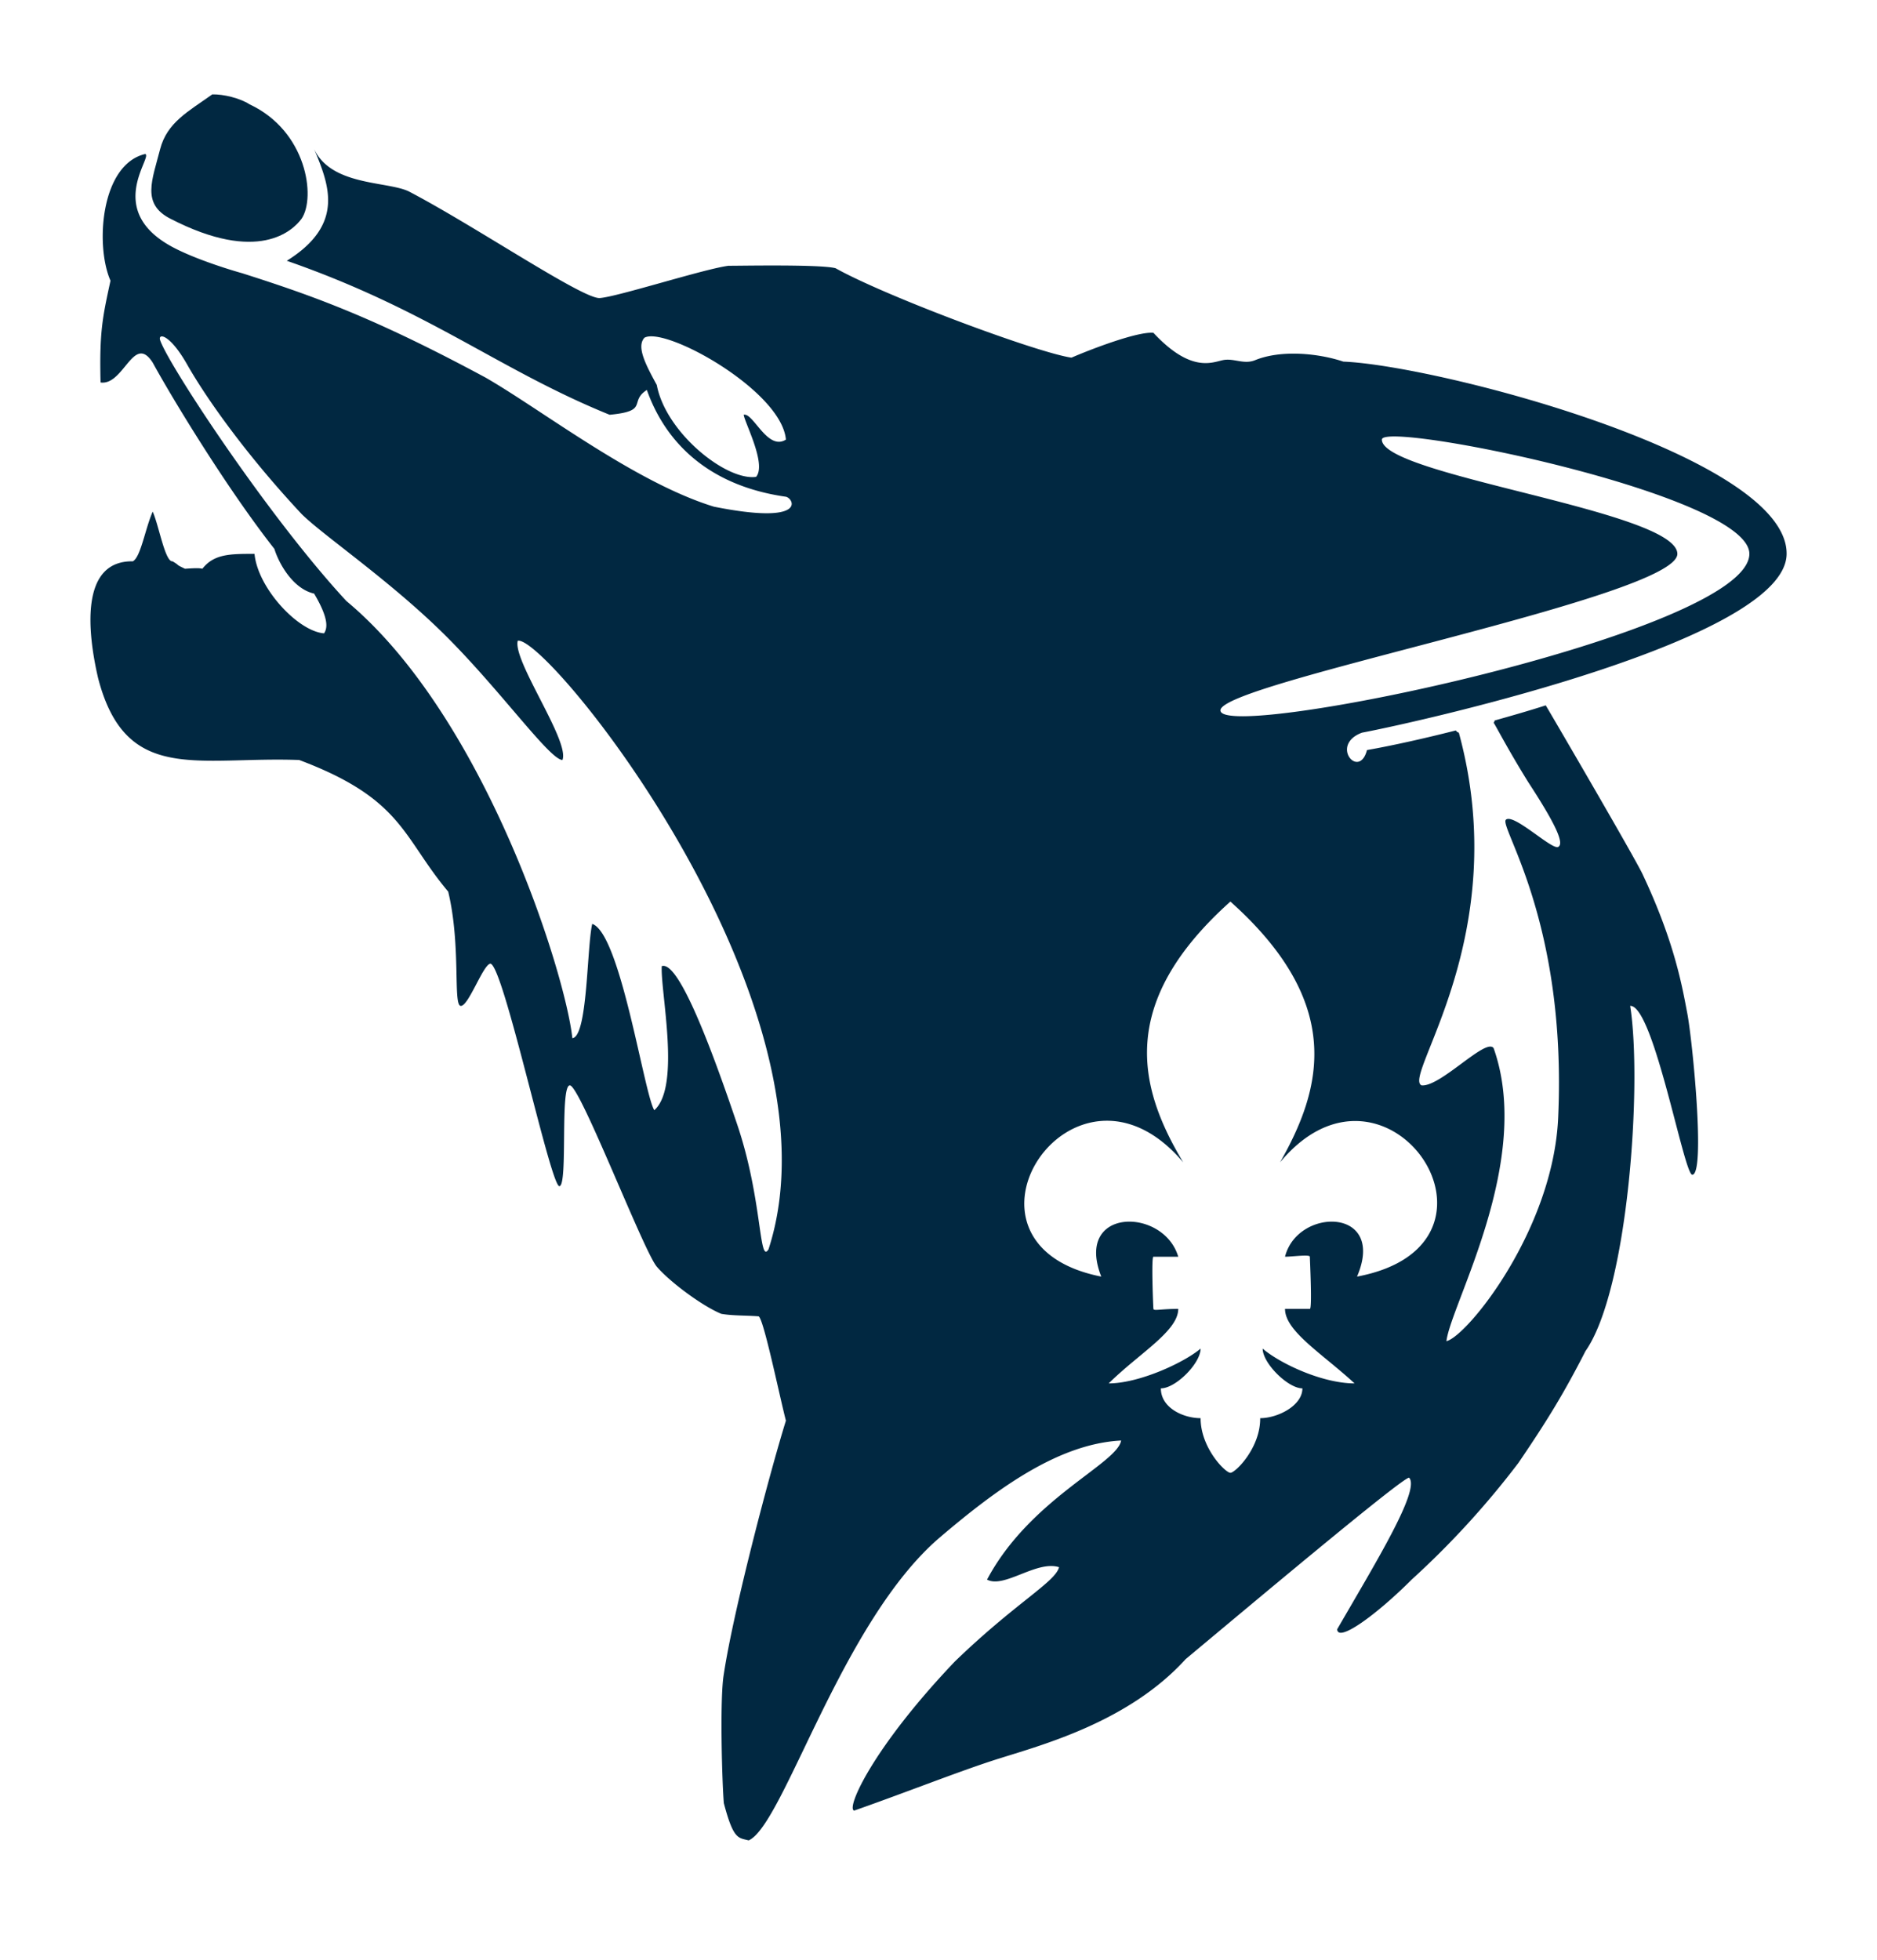 <svg xmlns="http://www.w3.org/2000/svg" viewBox="0 0 755.9 789.1">
  <defs>
    <style>
      .acb24cae-e06a-4349-a65a-88a95c643e2d {
        fill: #012841;
        fill-rule: evenodd;
      }
      @media (prefers-color-scheme: dark) {
      .acb24cae-e06a-4349-a65a-88a95c643e2d {
        fill: #fff;
        fill-rule: evenodd;
      }
      }
    </style>
  </defs>
  <g>
    <path class="acb24cae-e06a-4349-a65a-88a95c643e2d" d="M68.5,88c35.6,18.4,49.5,4.8,53,0,5.7-8.6,2.1-35.2-21-46-3.9-2.5-10.5-4.1-15-4-9.7,6.9-18.2,11.3-21,22C61.3,72.5,56.9,82,68.5,88Z"/>
    <path class="acb24cae-e06a-4349-a65a-88a95c643e2d" d="M548.5,295c26.6-5.1,170.9-37.7,171-72,.3-39.2-140.7-75.9-178.5-77.4-9.8-3.3-24.9-4.9-35.5-.6-4.6,1.9-8.6-.9-13,0s-12.9,5.2-28-11c-6.2-.6-24.4,6.3-33,10-13.5-1.9-74.4-24.5-95-36-6.1-1.7-42.1-.9-43-1-9.4,1.1-45.1,12.6-52,13s-50.5-29.2-77-43c-8.9-4.1-31.1-2.2-38-17,6.1,14.6,12.4,30.4-11,45,57.5,20,85.2,43.8,130,62,16.1-1.5,7.6-5.2,15-10,7.8,22,25.7,38.7,56,43,3.4.8,8.5,11.5-29,4-31.9-9.8-69.5-39.1-92-52-44.8-24.1-69.1-32.8-98-42-4.7-1.3-18-5.4-27-10-29.1-14.8-8.8-36.8-12-38-18,4.2-20.2,37-14,51-3.2,14.8-4.5,20.5-4,41,9.4,1.3,13.3-20,21-8,8.2,15,30.2,51.1,49,75,1.8,5.9,7.5,16.1,16,18,6.3,10.6,5.2,14.2,4,16-10.5-.8-26.7-18.2-28-32-9.8,0-16.3,0-21,6-1.2-.3-2.6-.3-7,0-4.4-2.1-1.5-.9-5-3-3,.4-5.5-14.4-8-20-3,6.7-4.8,18.3-8,20-21.3-.3-18.3,28.4-14,47,11.1,42.8,39.9,31.5,81,33,41.8,15.7,41.5,31,60,53,5.2,21.7,1.9,45.6,5,46s9.1-16.8,12-17c5.3.7,24.3,90.1,27.8,89.6s.1-40.7,4.2-40.6,29.7,66.8,35,73,18.4,15.9,26,19c4.8.8,10,.6,15,1,2,.8,8.4,32,11,42-6.1,19.6-21,75.6-25,102-1.7,9.6-.7,43.9,0,52,3.9,14.8,5.8,13.9,10,15,14.1-6.2,37.3-88.1,77-122,22.8-19.4,47.6-37.7,73-39-1.6,9.4-36.7,23.4-54,56,6.9,3.7,20-7.9,29-5-1.5,6-17.6,14.4-42,38-33.3,35-43.9,59.3-40.5,60,21.1-7.4,43.7-16.4,58.5-21,18.1-5.7,52.3-15,75-40,24-20,88.6-74.3,90-73,4.5,4.9-13.4,34-29,61,.3,5.5,16-6,30-20a348,348,0,0,0,43-47c11.7-17.2,18.3-28,27-45,17.3-24.7,22.9-108,18-139,9.4-.4,21.6,67.8,25,68,5.4-.1.1-54-2-65s-5.1-28.6-18-56c-3.2-6.8-35.5-62.1-39-68-6.5,2.1-13.5,4.1-20.6,6.1a1.6,1.6,0,0,1-.4.9c.4.3,5.6,10.5,14,24,11.3,17.3,14.5,24.7,12,26s-17.8-13.5-21-11,24.6,40.5,21,120c-2,45.2-36.7,88.1-45,90,1.8-15,35.1-72.7,19-118-3.1-4.3-21.4,15.7-29,15-8-3.4,37.3-60.3,15-142a1.9,1.9,0,0,1-1.2-.9c-13,3.3-25.6,6.1-35.8,7.9C547.4,314.1,535.3,299.9,548.5,295Zm-249-128c.4,3.2,9.3,19.9,5,25-12,1.7-36.4-17.8-40-37-4.6-8.4-8.2-15.4-5-19,8.3-4.8,55.3,21.3,57,41C309.1,181.7,303.3,166,299.5,167Zm10,336c-3.9,6.4-2.4-20-12.6-50.2s-23.6-66.2-30.4-63.8c-.6,10.1,7.8,48.5-3,58-4.1-6.4-13.6-71.2-25-75-2.2,9.4-1.8,45.4-8,46-2.8-26.1-35.2-129.6-91-176-31.4-33.9-71.6-95-75-105-1-3,3.9-2.6,11,10,8.1,14.2,24.3,36.8,46,60,8.8,8.7,35.9,27,58,49s41.8,49.8,47,50c3.1-7.5-20.1-40-18-48C220.2,255.3,341.4,404.7,309.5,503Zm237,11c12-28-24-28-29-8,3,0,10-1,10,0s1,21,0,21-3,0-10,0c0,9,15,18,28,30-13,0-30-8-37-14,0,5.9,10.2,16,16,16,0,7-10,12-17,12,.1,12-10,22-12,22s-12-10-12-22c-6.9,0-16-4.1-16-12,6,0,16-10.1,16-16-6.9,5.8-24.9,14-37,14,12.1-12,28-21,28-30-7,0-9.9.9-10,0s-.9-21,0-21,7,0,10,0c-5.9-20-42-20-31,8-67-13.2-11-98.1,33-46-17.9-29.9-26.9-63.9,19-105,46,41.1,37,75.1,20,105C558.6,416.1,615.6,501,546.5,514Zm-55-228c0-11.1,184.1-45.7,184-63s-119-31.5-119-46c0-7.8,148,22.1,148,46C704.4,254.7,491.3,299.2,491.5,286Z"/>
  </g>
</svg>
